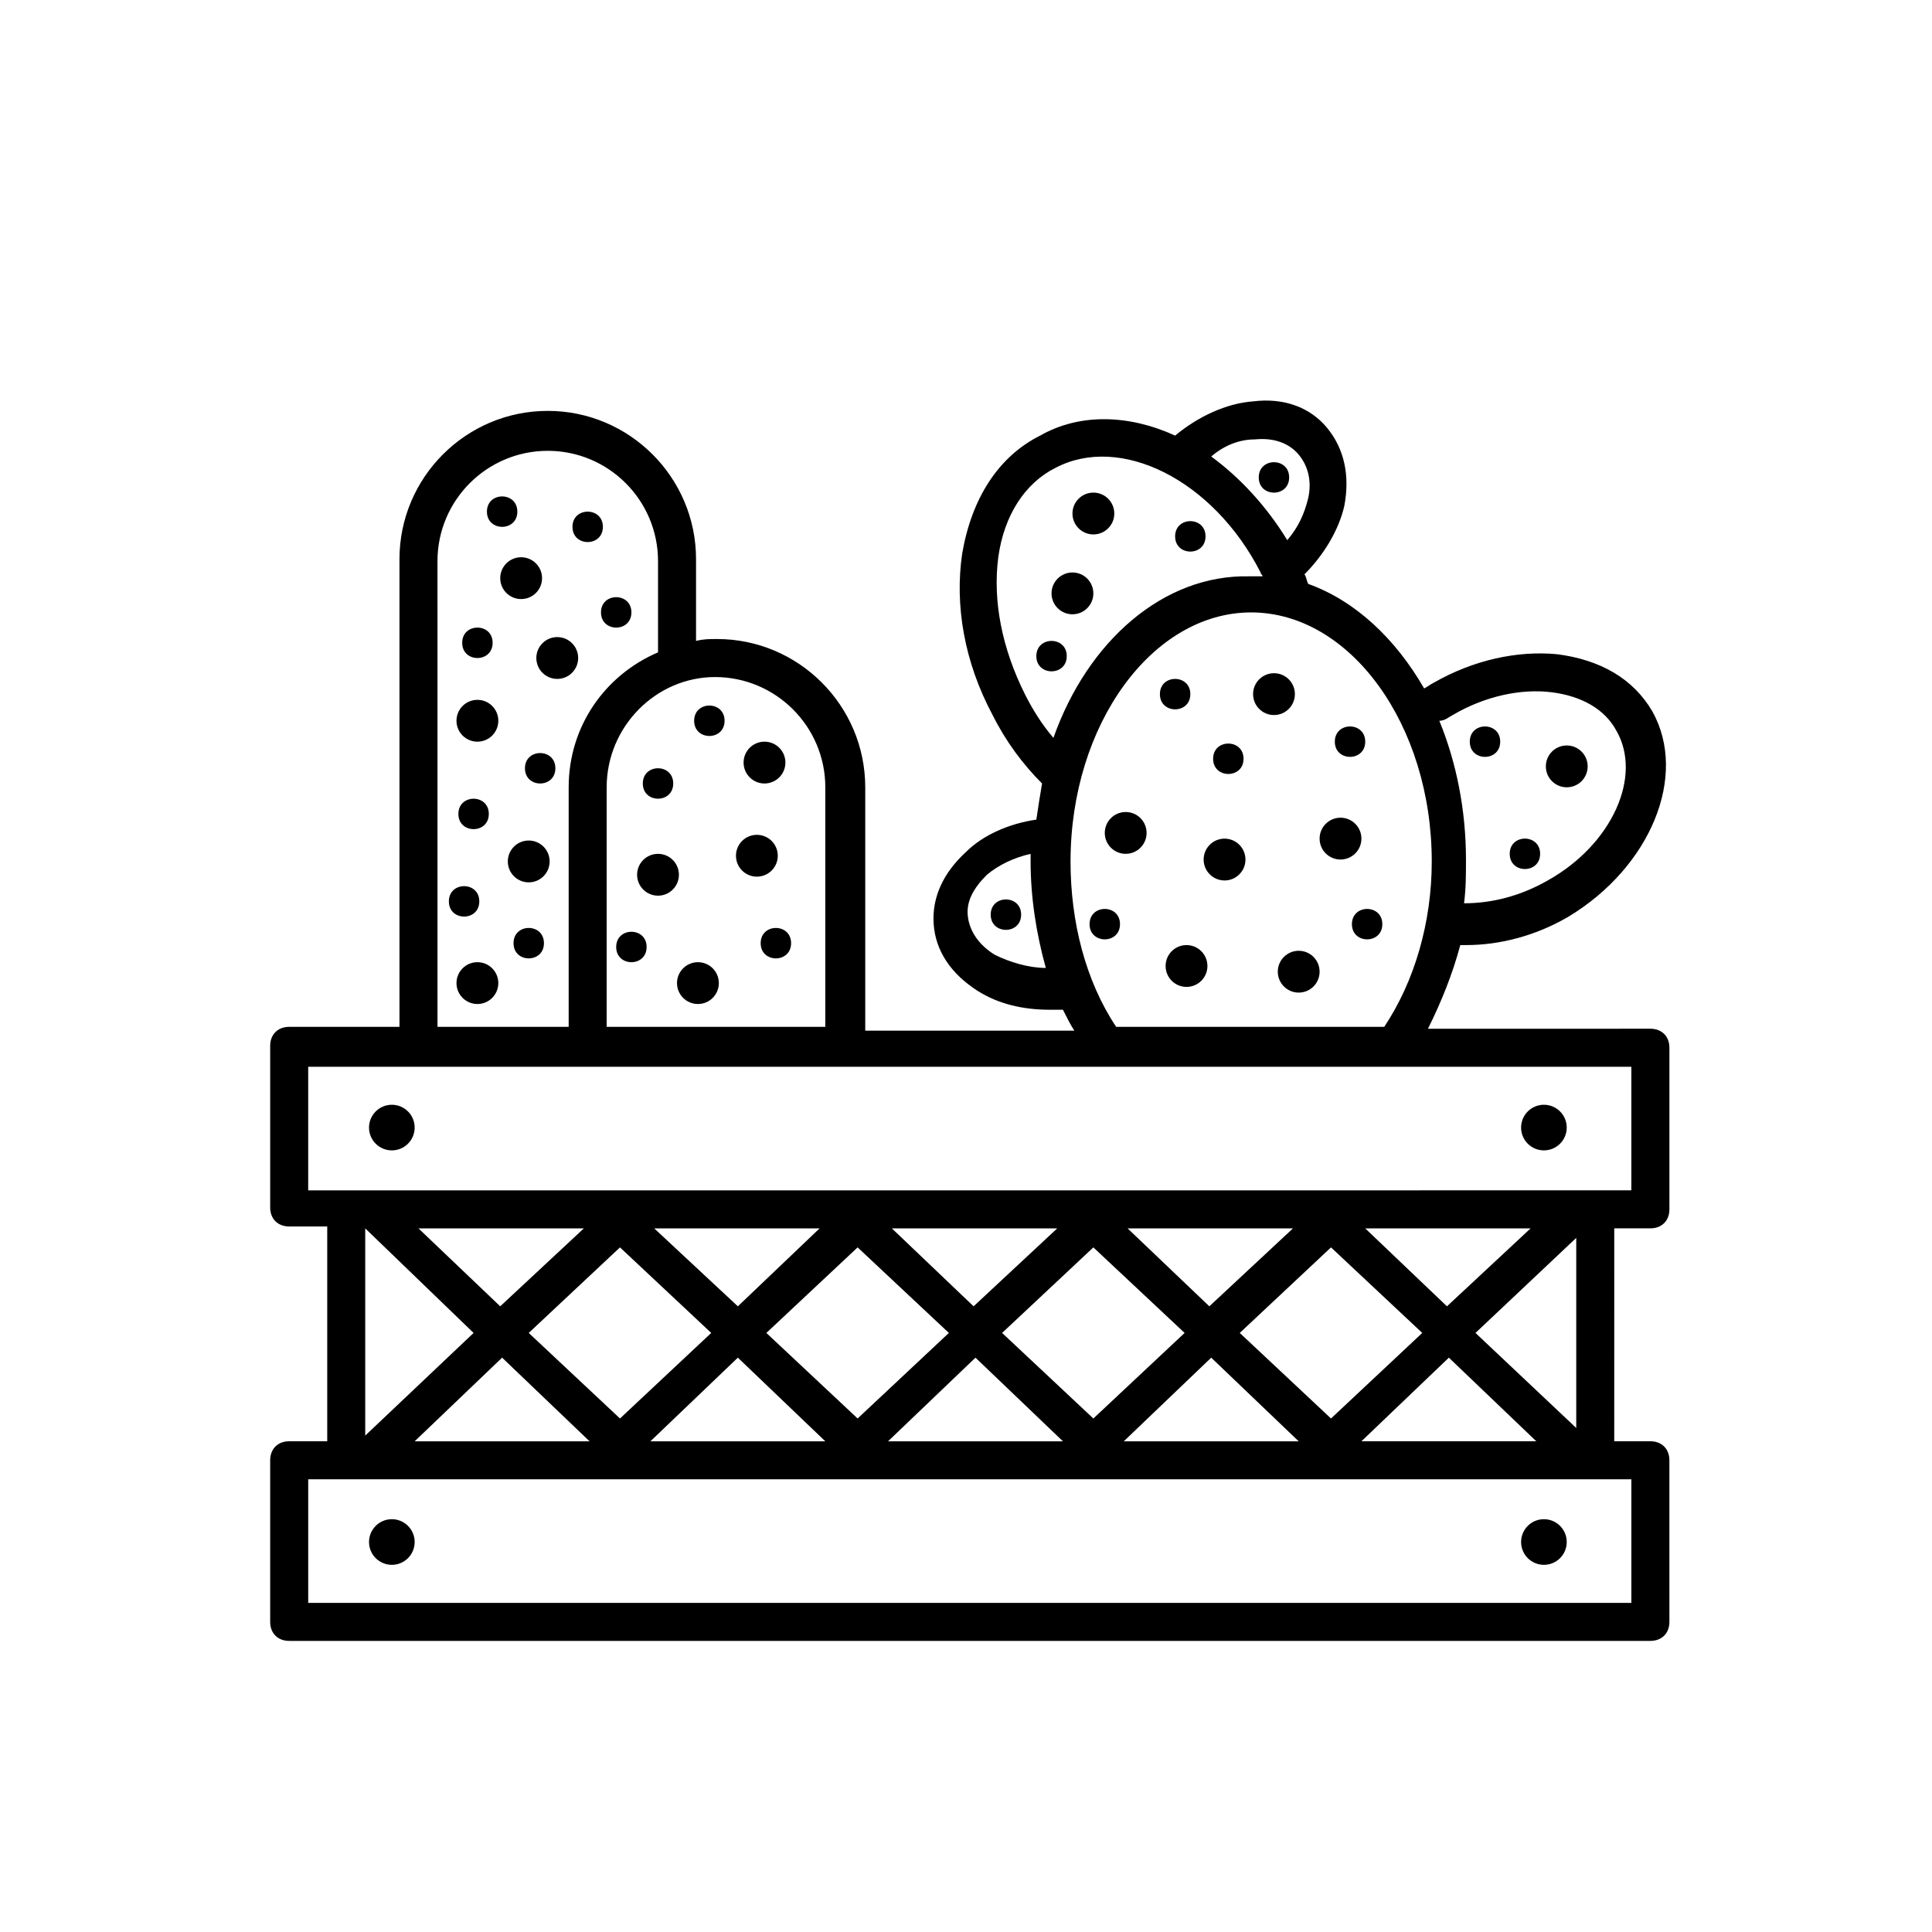 <?xml version="1.0" encoding="UTF-8"?>
<!-- The Best Svg Icon site in the world: iconSvg.co, Visit us! https://iconsvg.co -->
<svg fill="#000000" width="800px" height="800px" version="1.1" viewBox="144 144 512 512" xmlns="http://www.w3.org/2000/svg">
 <g>
  <path d="m474.06 371.79c0 3.062-2.481 5.543-5.543 5.543-3.059 0-5.539-2.481-5.539-5.543s2.481-5.543 5.539-5.543c3.062 0 5.543 2.481 5.543 5.543"/>
  <path d="m493.71 401.51c0 3.059-2.481 5.539-5.543 5.539-3.059 0-5.539-2.481-5.539-5.539 0-3.062 2.481-5.543 5.539-5.543 3.062 0 5.543 2.481 5.543 5.543"/>
  <path d="m473.55 345.08c0 5.375-8.062 5.375-8.062 0 0-5.371 8.062-5.371 8.062 0"/>
  <path d="m505.8 340.55c0 5.371-8.059 5.371-8.059 0 0-5.375 8.059-5.375 8.059 0"/>
  <path d="m459.45 327.95c0 5.375-8.062 5.375-8.062 0s8.062-5.375 8.062 0"/>
  <path d="m463.48 286.14c0 5.375-8.059 5.375-8.059 0s8.059-5.375 8.059 0"/>
  <path d="m426.7 317.88c0 5.371-8.059 5.371-8.059 0 0-5.375 8.059-5.375 8.059 0"/>
  <path d="m485.64 270.52c0 5.375-8.059 5.375-8.059 0s8.059-5.375 8.059 0"/>
  <path d="m414.61 386.39c0 5.375-8.062 5.375-8.062 0 0-5.371 8.062-5.371 8.062 0"/>
  <path d="m552.15 370.27c0 5.375-8.059 5.375-8.059 0s8.059-5.375 8.059 0"/>
  <path d="m541.57 340.55c0 5.371-8.062 5.371-8.062 0 0-5.375 8.062-5.375 8.062 0"/>
  <path d="m510.33 388.91c0 5.375-8.059 5.375-8.059 0s8.059-5.375 8.059 0"/>
  <path d="m440.81 388.91c0 5.375-8.062 5.375-8.062 0s8.062-5.375 8.062 0"/>
  <path d="m433.75 301.25c0 3.062-2.481 5.543-5.543 5.543-3.059 0-5.539-2.481-5.539-5.543 0-3.059 2.481-5.539 5.539-5.539 3.062 0 5.543 2.481 5.543 5.539"/>
  <path d="m439.3 280.09c0 3.059-2.481 5.539-5.543 5.539s-5.543-2.481-5.543-5.539c0-3.062 2.481-5.543 5.543-5.543s5.543 2.481 5.543 5.543"/>
  <path d="m564.75 347.1c0 3.062-2.484 5.543-5.543 5.543-3.062 0-5.543-2.481-5.543-5.543 0-3.059 2.481-5.543 5.543-5.543 3.059 0 5.543 2.484 5.543 5.543"/>
  <path d="m487.16 327.95c0 3.062-2.481 5.543-5.539 5.543-3.062 0-5.543-2.481-5.543-5.543 0-3.059 2.481-5.543 5.543-5.543 3.059 0 5.539 2.484 5.539 5.543"/>
  <path d="m504.79 366.24c0 3.062-2.481 5.543-5.539 5.543-3.062 0-5.543-2.481-5.543-5.543 0-3.059 2.481-5.539 5.543-5.539 3.059 0 5.539 2.481 5.539 5.539"/>
  <path d="m447.86 364.73c0 3.062-2.481 5.543-5.539 5.543-3.062 0-5.543-2.481-5.543-5.543 0-3.059 2.481-5.539 5.543-5.539 3.059 0 5.539 2.481 5.539 5.539"/>
  <path d="m463.98 400c0 3.059-2.481 5.539-5.539 5.539-3.062 0-5.543-2.481-5.543-5.539 0-3.062 2.481-5.543 5.543-5.543 3.059 0 5.539 2.481 5.539 5.543"/>
  <path d="m287.65 297.22c0 3.059-2.481 5.539-5.543 5.539-3.059 0-5.539-2.481-5.539-5.539 0-3.062 2.481-5.543 5.539-5.543 3.062 0 5.543 2.481 5.543 5.543"/>
  <path d="m276.06 404.53c0 3.062-2.481 5.543-5.543 5.543s-5.543-2.481-5.543-5.543c0-3.059 2.481-5.539 5.543-5.539s5.543 2.481 5.543 5.539"/>
  <path d="m322.41 351.63c0 5.375-8.059 5.375-8.059 0s8.059-5.375 8.059 0"/>
  <path d="m281.1 279.59c0 5.371-8.059 5.371-8.059 0 0-5.375 8.059-5.375 8.059 0"/>
  <path d="m303.77 283.62c0 5.375-8.059 5.375-8.059 0 0-5.371 8.059-5.371 8.059 0"/>
  <path d="m291.18 347.6c0 5.375-8.062 5.375-8.062 0s8.062-5.375 8.062 0"/>
  <path d="m273.54 359.7c0 5.371-8.062 5.371-8.062 0 0-5.375 8.062-5.375 8.062 0"/>
  <path d="m288.15 393.95c0 5.375-8.059 5.375-8.059 0s8.059-5.375 8.059 0"/>
  <path d="m311.33 306.29c0 5.375-8.062 5.375-8.062 0s8.062-5.375 8.062 0"/>
  <path d="m271.02 382.87c0 5.375-8.062 5.375-8.062 0 0-5.371 8.062-5.371 8.062 0"/>
  <path d="m274.55 314.35c0 5.375-8.062 5.375-8.062 0s8.062-5.375 8.062 0"/>
  <path d="m336.02 335.01c0 5.375-8.062 5.375-8.062 0s8.062-5.375 8.062 0"/>
  <path d="m315.36 394.96c0 5.375-8.062 5.375-8.062 0s8.062-5.375 8.062 0"/>
  <path d="m353.65 393.95c0 5.375-8.062 5.375-8.062 0s8.062-5.375 8.062 0"/>
  <path d="m352.14 346.09c0 3.062-2.481 5.543-5.543 5.543-3.059 0-5.539-2.481-5.539-5.543 0-3.059 2.481-5.539 5.539-5.539 3.062 0 5.543 2.481 5.543 5.539"/>
  <path d="m289.66 372.29c0 3.062-2.481 5.543-5.543 5.543-3.059 0-5.539-2.481-5.539-5.543s2.481-5.543 5.539-5.543c3.062 0 5.543 2.481 5.543 5.543"/>
  <path d="m276.06 335.01c0 3.059-2.481 5.543-5.543 5.543s-5.543-2.484-5.543-5.543c0-3.062 2.481-5.543 5.543-5.543s5.543 2.481 5.543 5.543"/>
  <path d="m297.22 318.38c0 3.059-2.484 5.539-5.543 5.539-3.062 0-5.543-2.481-5.543-5.539 0-3.062 2.481-5.543 5.543-5.543 3.059 0 5.543 2.481 5.543 5.543"/>
  <path d="m350.12 370.78c0 3.062-2.481 5.543-5.543 5.543-3.059 0-5.539-2.481-5.539-5.543 0-3.059 2.481-5.543 5.539-5.543 3.062 0 5.543 2.484 5.543 5.543"/>
  <path d="m323.92 375.82c0 3.059-2.481 5.543-5.539 5.543-3.062 0-5.543-2.484-5.543-5.543 0-3.062 2.481-5.543 5.543-5.543 3.059 0 5.539 2.481 5.539 5.543"/>
  <path d="m334.5 404.53c0 3.062-2.481 5.543-5.543 5.543-3.059 0-5.543-2.481-5.543-5.543 0-3.059 2.484-5.539 5.543-5.539 3.062 0 5.543 2.481 5.543 5.539"/>
  <path d="m220.64 525.95c-3.023 0-5.039 2.016-5.039 5.039v42.824c0 3.023 2.016 5.039 5.039 5.039h360.73c3.023 0 5.039-2.016 5.039-5.039l-0.004-42.824c0-3.023-2.016-5.039-5.039-5.039h-9.574l0.004-56.426h9.574c3.023 0 5.039-2.016 5.039-5.039v-42.824c0-3.023-2.016-5.039-5.039-5.039l-58.945 0.004c3.527-7.055 6.551-14.609 8.566-22.168h1.512c9.07 0 18.641-2.519 27.207-7.559 21.66-13.098 31.734-37.281 22.164-54.41-5.039-8.566-13.602-13.602-25.191-15.113-10.578-1.008-22.168 1.512-32.746 7.559-1.008 0.504-1.512 1.008-2.519 1.512-7.559-13.098-18.137-23.176-30.73-27.711-0.504-1.008-0.504-2.016-1.008-2.519 5.039-5.039 9.07-11.586 10.578-18.137 1.512-8.062 0-15.113-4.535-20.656s-11.586-8.062-19.648-7.055c-7.055 0.504-14.609 4.031-20.656 9.07-12.09-5.543-25.191-6.047-35.77 0-11.082 5.543-18.137 16.625-20.656 31.234-2.016 13.602 0.504 28.719 8.062 42.824 3.527 7.055 8.062 13.098 13.098 18.137-0.504 3.023-1.008 6.047-1.512 9.574-7.055 1.008-14.105 4.031-18.641 8.566-6.047 5.543-9.07 12.09-8.566 19.145 0.504 7.055 4.535 13.098 11.586 17.633 5.543 3.527 12.09 5.039 19.145 5.039h3.527c1.008 2.016 2.016 4.031 3.023 5.543h-55.418v-64.492c0-21.664-17.633-39.297-39.297-39.297-2.016 0-3.527 0-5.543 0.504v-21.664c0-21.664-17.633-39.297-39.297-39.297-21.664 0-39.297 17.633-39.297 39.297v123.94h-29.223c-3.023 0-5.039 2.016-5.039 5.039v42.824c0 3.023 2.016 5.039 5.039 5.039h10.078v56.926zm308.33-192.45c8.566-5.039 18.137-7.055 26.199-6.047 8.062 1.008 14.105 4.535 17.129 10.078 7.055 12.09-1.008 30.23-18.137 39.801-7.055 4.031-14.609 6.047-22.168 6.047 0.504-4.031 0.504-7.559 0.504-11.586 0-13.098-2.519-25.695-7.055-36.777 1.512-0.004 2.519-1.012 3.527-1.516zm-52.395-73.055c5.039-0.504 9.07 1.008 11.586 4.031 2.519 3.023 3.527 7.055 2.519 11.586-1.008 4.031-2.519 7.559-5.543 11.082-5.543-9.07-12.594-16.625-20.152-22.168 3.527-3.019 7.559-4.531 11.59-4.531zm-69.023 136.54c-4.031-2.519-6.551-6.047-7.055-10.078s1.512-7.559 5.039-11.082c3.023-2.519 7.055-4.535 11.586-5.543v2.016c0 9.574 1.512 19.145 4.031 28.215-4.531 0-9.57-1.512-13.602-3.527zm15.617-57.434c-3.023-3.527-5.543-7.559-7.559-11.586-6.047-12.09-8.566-24.688-7.055-36.273 1.512-11.082 7.055-19.648 15.113-23.68 17.129-9.07 41.816 3.023 54.41 27.711 0 0.504 0.504 0.504 0.504 1.008h-3.527c-22.664-0.508-42.816 17.125-51.887 42.82zm4.535 32.746c0-36.273 21.664-66 47.863-66 26.199 0 47.863 29.727 47.863 66 0 16.121-4.535 31.738-12.594 43.832h-71.039c-8.062-12.094-12.094-27.711-12.094-43.832zm-94.211-48.871c16.121 0 29.223 13.098 29.223 29.223v63.48h-57.941v-63.48c0-16.121 13.102-29.223 28.719-29.223zm-73.555-30.73c0-16.121 13.098-29.223 29.223-29.223 16.121 0 29.223 13.098 29.223 29.223v24.184c-14.105 6.047-23.68 19.648-23.68 35.77v63.48h-34.762zm-34.262 166.76v-32.746l350.65-0.004v32.746zm43.832 37.785-28.719 27.207v-54.918zm-14.609-27.711h43.832l-22.168 20.656zm22.168 34.262 23.176 22.168h-46.352zm7.051-6.551 24.184-22.672 24.184 22.672-24.184 22.672zm33.254-27.711h43.832l-21.664 20.656zm22.168 34.262 23.176 22.168h-46.352zm7.555-6.551 24.184-22.672 24.184 22.672-24.184 22.672zm33.254-27.711h43.832l-22.168 20.656zm22.164 34.262 23.176 22.168h-46.352zm7.055-6.551 24.184-22.672 24.184 22.672-24.184 22.672zm33.254-27.711h43.832l-22.168 20.656zm22.164 34.262 23.176 22.168h-46.352zm7.559-6.551 24.184-22.672 24.184 22.672-24.184 22.672zm33.25-27.711h43.832l-22.168 20.656zm22.168 34.262 23.176 22.164h-46.352zm7.055-6.551 26.703-25.191v50.383zm41.312 38.793v32.746h-350.65v-32.746z"/>
  <path d="m253.89 552.65c0 3.34-2.707 6.047-6.047 6.047s-6.047-2.707-6.047-6.047 2.707-6.047 6.047-6.047 6.047 2.707 6.047 6.047"/>
  <path d="m253.89 442.82c0 3.336-2.707 6.043-6.047 6.043s-6.047-2.707-6.047-6.043c0-3.34 2.707-6.047 6.047-6.047s6.047 2.707 6.047 6.047"/>
  <path d="m559.2 442.82c0 3.336-2.707 6.043-6.047 6.043s-6.047-2.707-6.047-6.043c0-3.34 2.707-6.047 6.047-6.047s6.047 2.707 6.047 6.047"/>
  <path d="m559.2 552.65c0 3.34-2.707 6.047-6.047 6.047s-6.047-2.707-6.047-6.047 2.707-6.047 6.047-6.047 6.047 2.707 6.047 6.047"/>
 </g>
</svg>